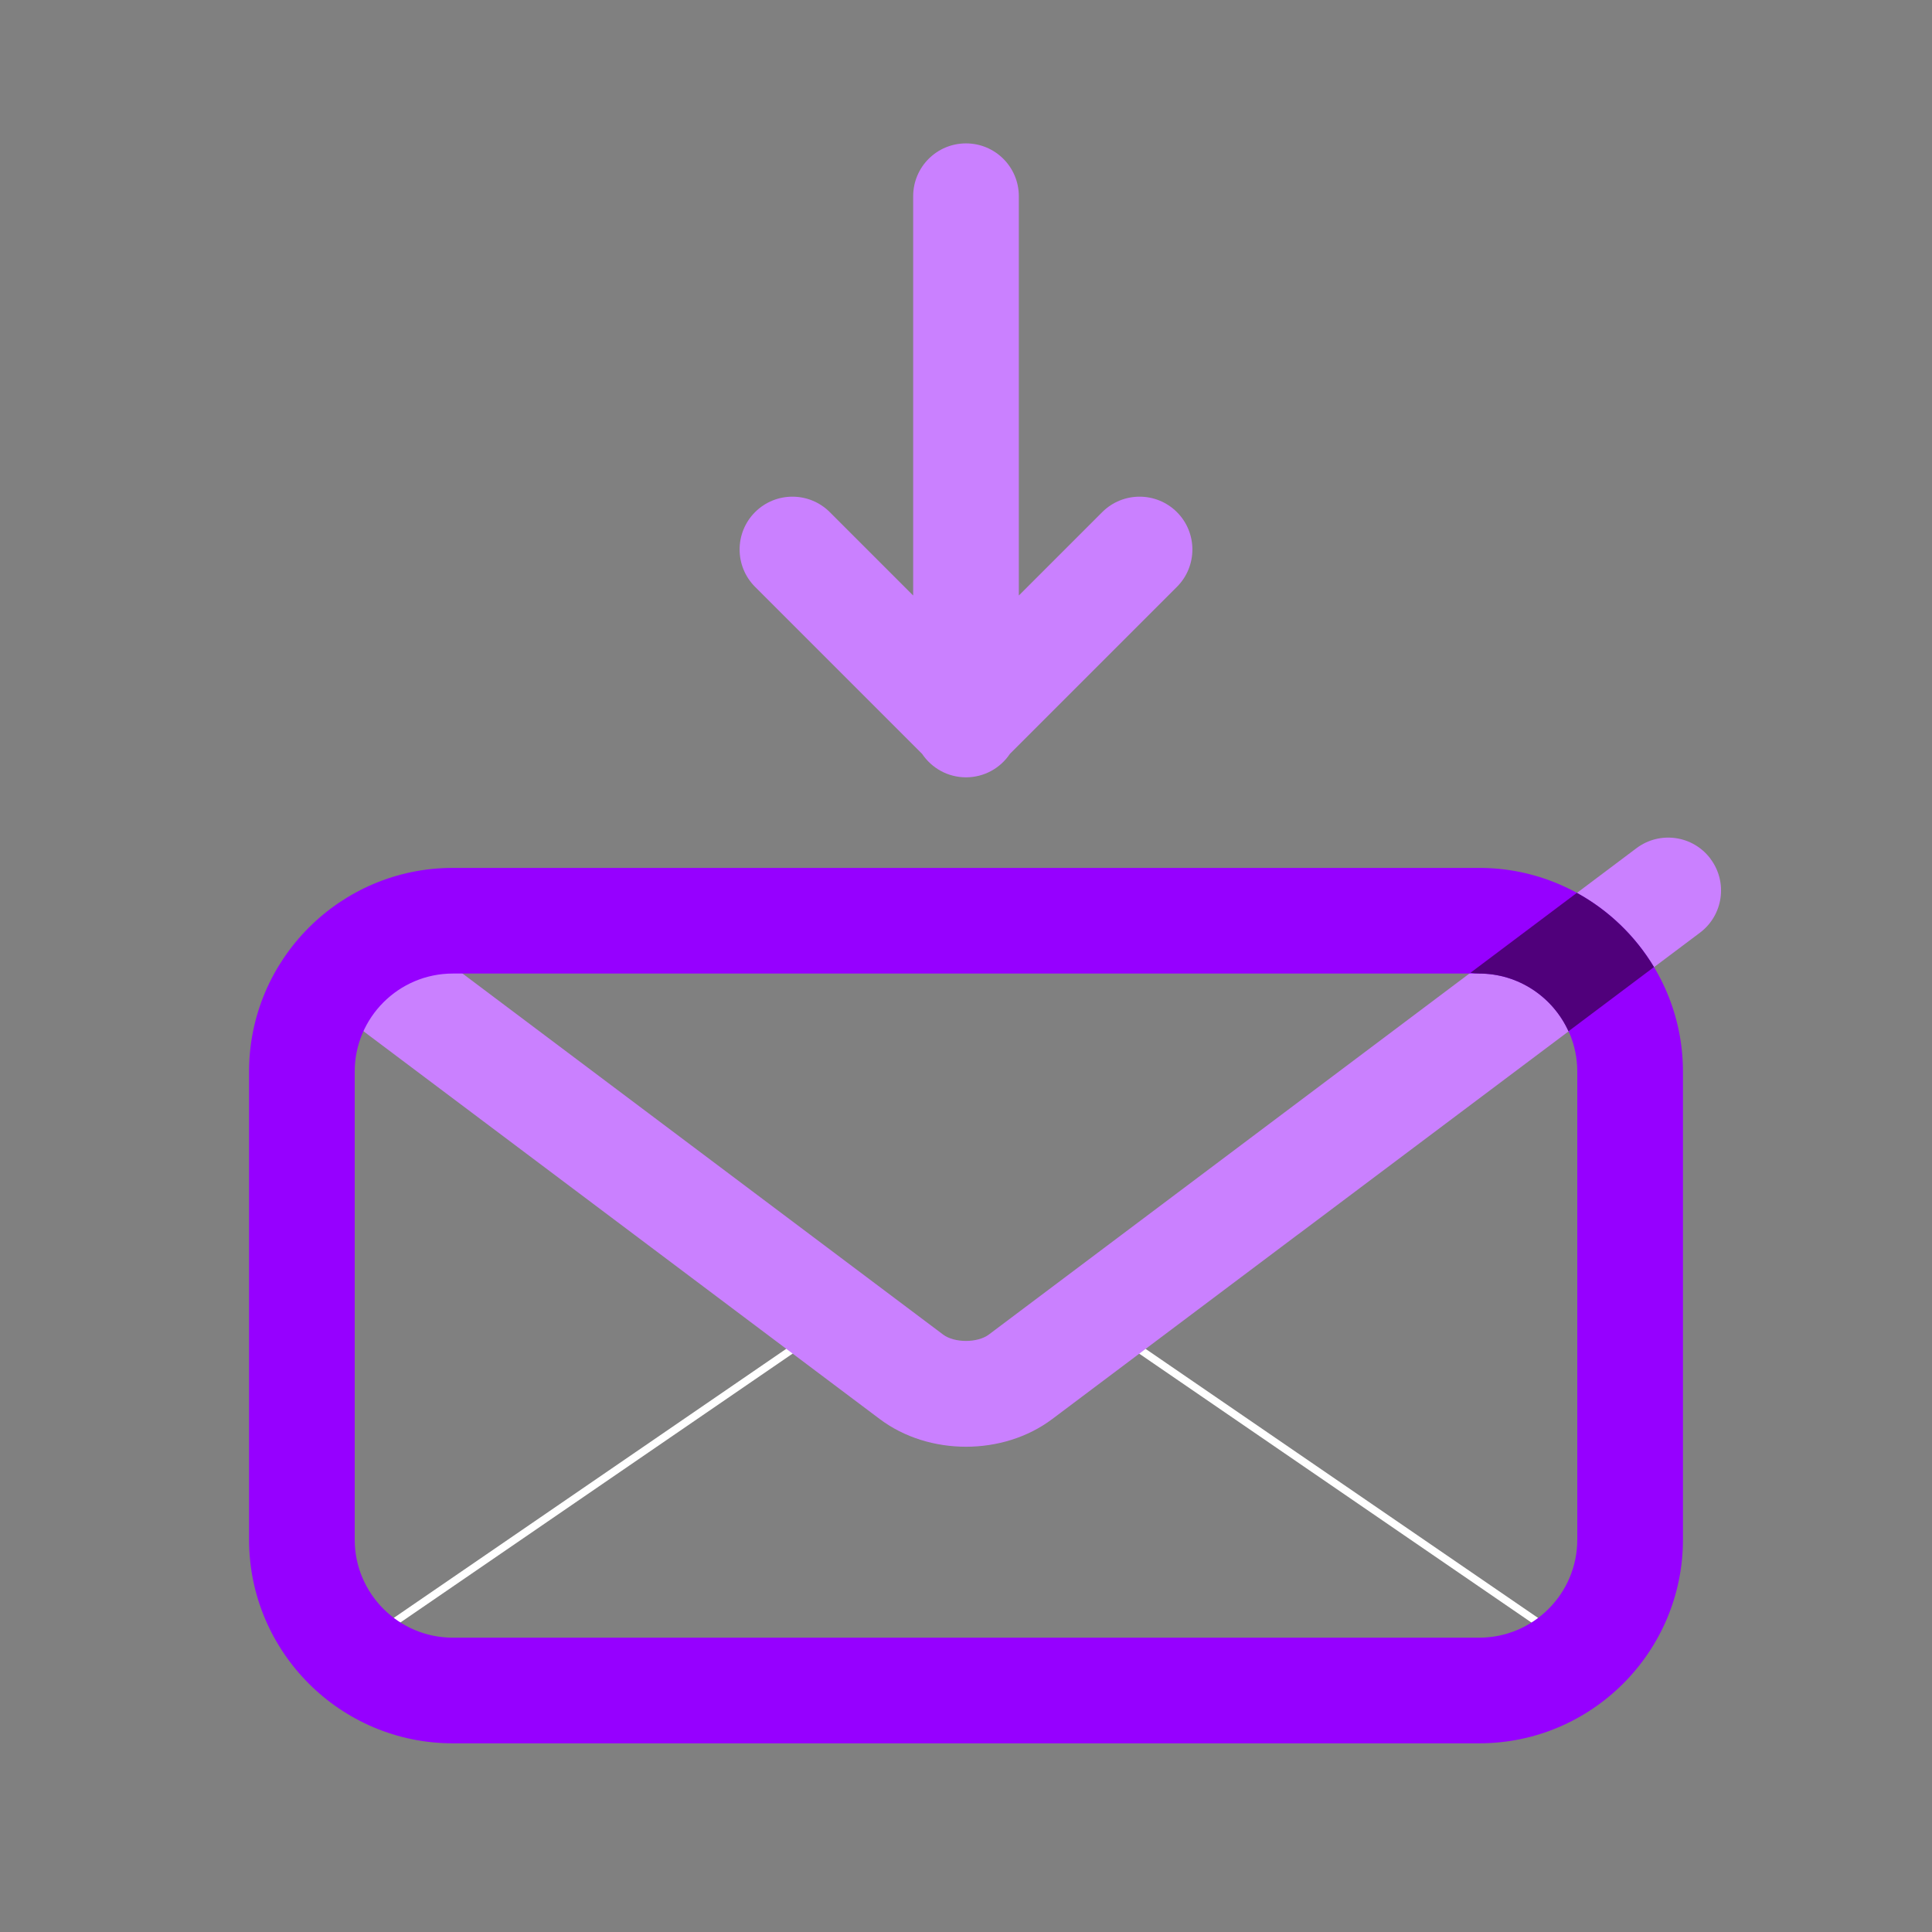<?xml version="1.0" encoding="UTF-8"?>
<svg id="Design" xmlns="http://www.w3.org/2000/svg" viewBox="0 0 256 256">
  <rect x="0" y="0" width="256" height="256" fill="#808080" stroke="none"/>
  <defs>
    <style>
      .cls-1 {
        fill: #ca80ff;
      }

      .cls-2 {
        fill: #9600ff;
      }

      .cls-3 {
        fill: none;
        stroke: #fff;
        stroke-linecap: round;
        stroke-linejoin: round;
      }

      .cls-4 {
        fill: #50007b;
      }
    </style>
  </defs>
  <line class="cls-3" x1="51.82" y1="215.23" x2="110.72" y2="174.85"/>
  <line class="cls-3" x1="204.15" y1="215.23" x2="145.25" y2="174.85"/>
  <path class="cls-1" d="M226.64,113.78c-2.32-3.09-6.71-3.71-9.8-1.39l-11.74,8.82c-.1.07-.21.13-.31.21l-73.77,55.42c-1.5,1.12-4.55,1.12-6.05,0l-73.77-55.42c-3.09-2.32-7.48-1.7-9.8,1.39-2.32,3.09-1.7,7.48,1.39,9.8l73.78,55.42c3.26,2.45,7.34,3.67,11.43,3.67s8.17-1.22,11.43-3.67l32.52-24.43s.06-.03.09-.06l53.21-39.95c3.09-2.32,3.72-6.71,1.39-9.8Z"/>
  <path class="cls-2" d="M196,231H60c-14.89,0-27-12.11-27-27v-62c0-14.89,12.11-27,27-27h136c14.89,0,27,12.11,27,27v62c0,14.89-12.11,27-27,27ZM60,129c-7.17,0-13,5.83-13,13v62c0,7.17,5.83,13,13,13h136c7.17,0,13-5.83,13-13v-62c0-7.17-5.83-13-13-13H60Z"/>
  <path class="cls-1" d="M155.95,67.86c-2.73-2.73-7.17-2.73-9.9,0l-11.05,11.05V26c0-3.87-3.13-7-7-7s-7,3.13-7,7v52.91l-11.05-11.05c-2.73-2.73-7.17-2.73-9.9,0-2.73,2.73-2.73,7.17,0,9.9l22.14,22.14c1.26,1.87,3.39,3.1,5.81,3.1s4.56-1.23,5.81-3.1l22.14-22.14c2.73-2.73,2.73-7.17,0-9.9Z"/>
  <path class="cls-4" d="M208.94,118.31l-14.1,10.59c.38.06.76.1,1.15.1,5.26,0,9.79,3.15,11.84,7.65l11.33-8.51c-2.47-4.11-6-7.52-10.22-9.83Z"/>
</svg>